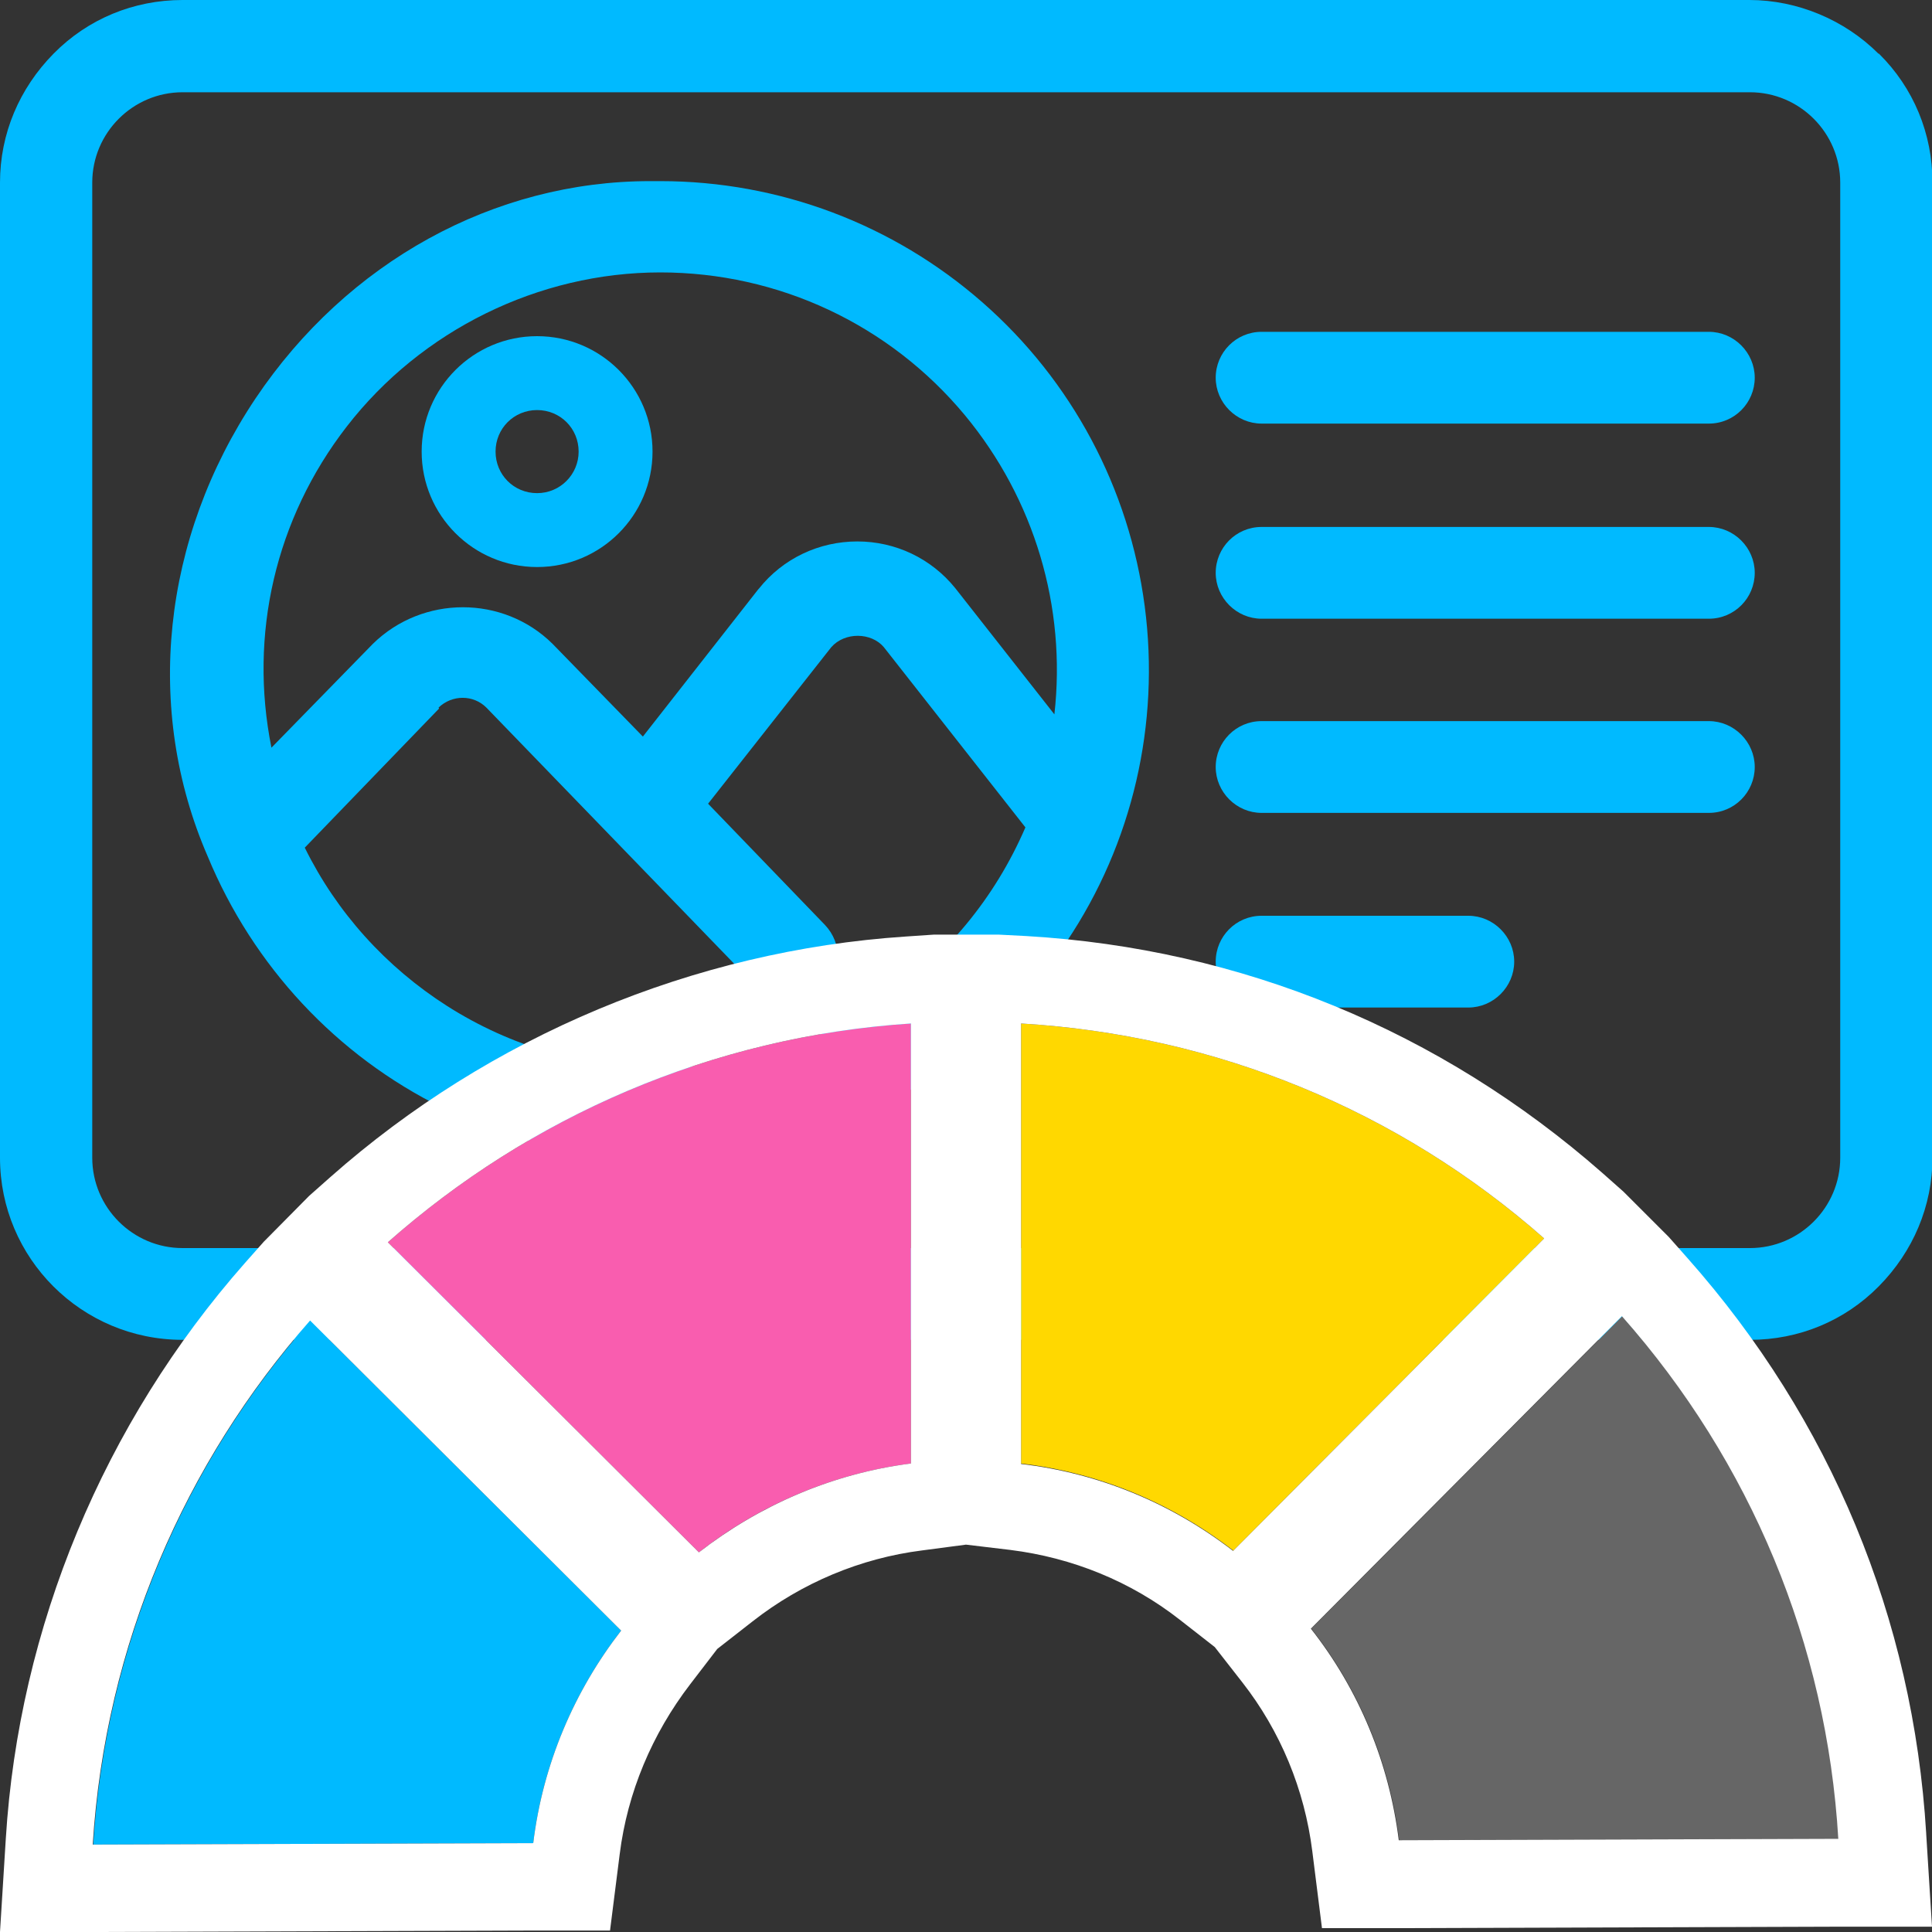 <?xml version="1.0" encoding="UTF-8"?> <svg xmlns="http://www.w3.org/2000/svg" id="Layer_2" data-name="Layer 2" viewBox="0 0 40 40"><rect x="0" y="0" width="40" height="40" fill="#333333" stroke="none"/><defs><style> .cls-1, .cls-2 { fill: #00baff; } .cls-3 { fill: #fff; } .cls-4 { fill: #ffd800; } .cls-4, .cls-2, .cls-5, .cls-6 { fill-rule: evenodd; } .cls-5 { fill: #666; } .cls-6 { fill: #f95daf; } </style></defs><g id="Layer_1-2" data-name="Layer 1"><g><g><path class="cls-1" d="M38.89,1.11c-.7-.7-1.68-1.11-2.67-1.11H3.78c-1.01,0-1.96.39-2.67,1.11S0,2.77,0,3.78v20.19c0,2.08,1.69,3.77,3.78,3.77h32.45c1.01,0,1.96-.39,2.67-1.11s1.11-1.66,1.11-2.67V3.78c0-1.01-.39-1.96-1.11-2.67ZM38.1,3.78v20.19c0,1.03-.84,1.87-1.87,1.87H3.78c-1.03,0-1.87-.84-1.87-1.87V3.78c0-1.03.84-1.87,1.87-1.87h32.45c1.03,0,1.87.84,1.87,1.87Z"></path><path class="cls-1" d="M20.34,6.26c-1.85-1.62-4.21-2.51-6.67-2.51-.1,0-.14,0-.21,0-3.23,0-6.27,1.67-8.17,4.5-1.94,2.9-2.31,6.44-.99,9.48.94,2.27,2.67,4.13,4.87,5.21,1.41.7,2.95,1.05,4.49,1.05.87,0,1.75-.11,2.61-.34,2.38-.63,4.44-2.11,5.81-4.15,1.37-2.04,1.94-4.51,1.62-6.95s-1.51-4.67-3.36-6.29ZM9.08,14.65c.28-.27.72-.27.99,0l5.64,5.83c.37.38.97.39,1.35.02.18-.18.29-.42.29-.67,0-.25-.09-.49-.27-.68l-2.42-2.51,2.55-3.24c.28-.32.83-.31,1.09,0l2.93,3.73c-.63,1.46-1.65,2.7-2.98,3.59-1.36.91-2.94,1.39-4.57,1.39h-.02c-1.56,0-3.08-.44-4.4-1.28-1.27-.81-2.29-1.94-2.95-3.28l2.78-2.88ZM15.7,12.2l-2.39,3.05-1.87-1.92c-1.02-1.01-2.69-1.01-3.72,0l-2.1,2.15c-.47-2.34.08-4.74,1.56-6.65,1.54-1.99,3.97-3.19,6.49-3.19,2.45,0,4.75,1.08,6.31,2.96,1.44,1.74,2.1,3.97,1.85,6.19l-2.05-2.61c-.5-.62-1.24-.97-2.03-.97s-1.54.35-2.04.98Z"></path><path class="cls-1" d="M11.12,6.96c-1.32,0-2.39,1.07-2.39,2.39s1.07,2.39,2.39,2.39,2.39-1.07,2.39-2.39-1.07-2.39-2.39-2.39ZM11.98,9.35c0,.47-.38.86-.86.86s-.86-.38-.86-.86.38-.86.86-.86.86.38.86.86Z"></path><path class="cls-1" d="M35.38,14.93h-9.26c-.53,0-.95.43-.95.95s.43.95.95.95h9.26c.53,0,.95-.43.95-.95s-.43-.95-.95-.95Z"></path><path class="cls-1" d="M30.4,18.96h-4.28c-.53,0-.95.43-.95.95s.43.95.95.95h4.28c.52,0,.95-.43.95-.95s-.43-.95-.95-.95Z"></path><path class="cls-1" d="M35.38,10.91h-9.26c-.53,0-.95.43-.95.95s.43.95.95.95h9.26c.53,0,.95-.43.95-.95s-.43-.95-.95-.95Z"></path><path class="cls-1" d="M35.38,6.87h-9.26c-.53,0-.95.43-.95.95s.43.95.95.95h9.26c.53,0,.95-.43.95-.95s-.43-.95-.95-.95Z"></path></g><g><g><path class="cls-2" d="M6.42,27.34l6.44,6.42c-.97,1.25-1.62,2.76-1.82,4.4l-9.11.03c.26-4.14,1.91-7.91,4.5-10.85Z"></path><path class="cls-5" d="M38.08,38.07l-9.11.03c-.2-1.6-.82-3.11-1.82-4.38l6.44-6.47c2.67,3.02,4.24,6.79,4.48,10.82Z"></path><path class="cls-4" d="M25.53,32.1c-1.28-.99-2.78-1.61-4.39-1.8v-9.11c4.03.24,7.81,1.79,10.83,4.45l-6.44,6.47Z"></path><path class="cls-6" d="M18.86,30.3c-1.64.21-3.15.87-4.39,1.84l-6.44-6.42c2.93-2.59,6.69-4.26,10.83-4.53v9.11Z"></path></g><path class="cls-3" d="M39.88,37.96c-.27-4.46-1.98-8.57-4.94-11.91l-.39-.44-.94-.94-.44-.39c-3.35-2.94-7.47-4.64-11.92-4.9l-.58-.03h-1.33s-.59.04-.59.04c-4.38.29-8.61,2.06-11.91,4.98l-.44.39-.94.95-.39.44C2.15,29.46.39,33.69.12,38.07l-.12,1.93h1.93s9.11-.03,9.11-.03h1.59s.2-1.58.2-1.58c.16-1.28.67-2.49,1.46-3.52l.56-.73.73-.57c1.02-.8,2.24-1.31,3.51-1.47l.91-.12.92.11c1.28.16,2.49.65,3.5,1.44l.73.57.57.73c.79,1.01,1.29,2.22,1.45,3.5l.2,1.59h1.6s9.11-.03,9.11-.03h1.92s-.12-1.92-.12-1.92ZM11.03,38.16l-9.11.03c.26-4.14,1.91-7.91,4.5-10.85l6.44,6.42c-.97,1.25-1.62,2.76-1.82,4.4ZM18.86,30.3c-1.64.21-3.14.87-4.39,1.84l-6.44-6.42c2.93-2.59,6.69-4.26,10.83-4.53v9.11ZM21.14,30.3v-9.11c4.03.24,7.81,1.79,10.83,4.45l-6.44,6.47c-1.28-.99-2.78-1.61-4.39-1.8ZM28.96,38.1c-.2-1.6-.82-3.11-1.82-4.38l6.44-6.47c2.67,3.02,4.24,6.79,4.48,10.82l-9.11.03Z"></path></g></g></g></svg> 
